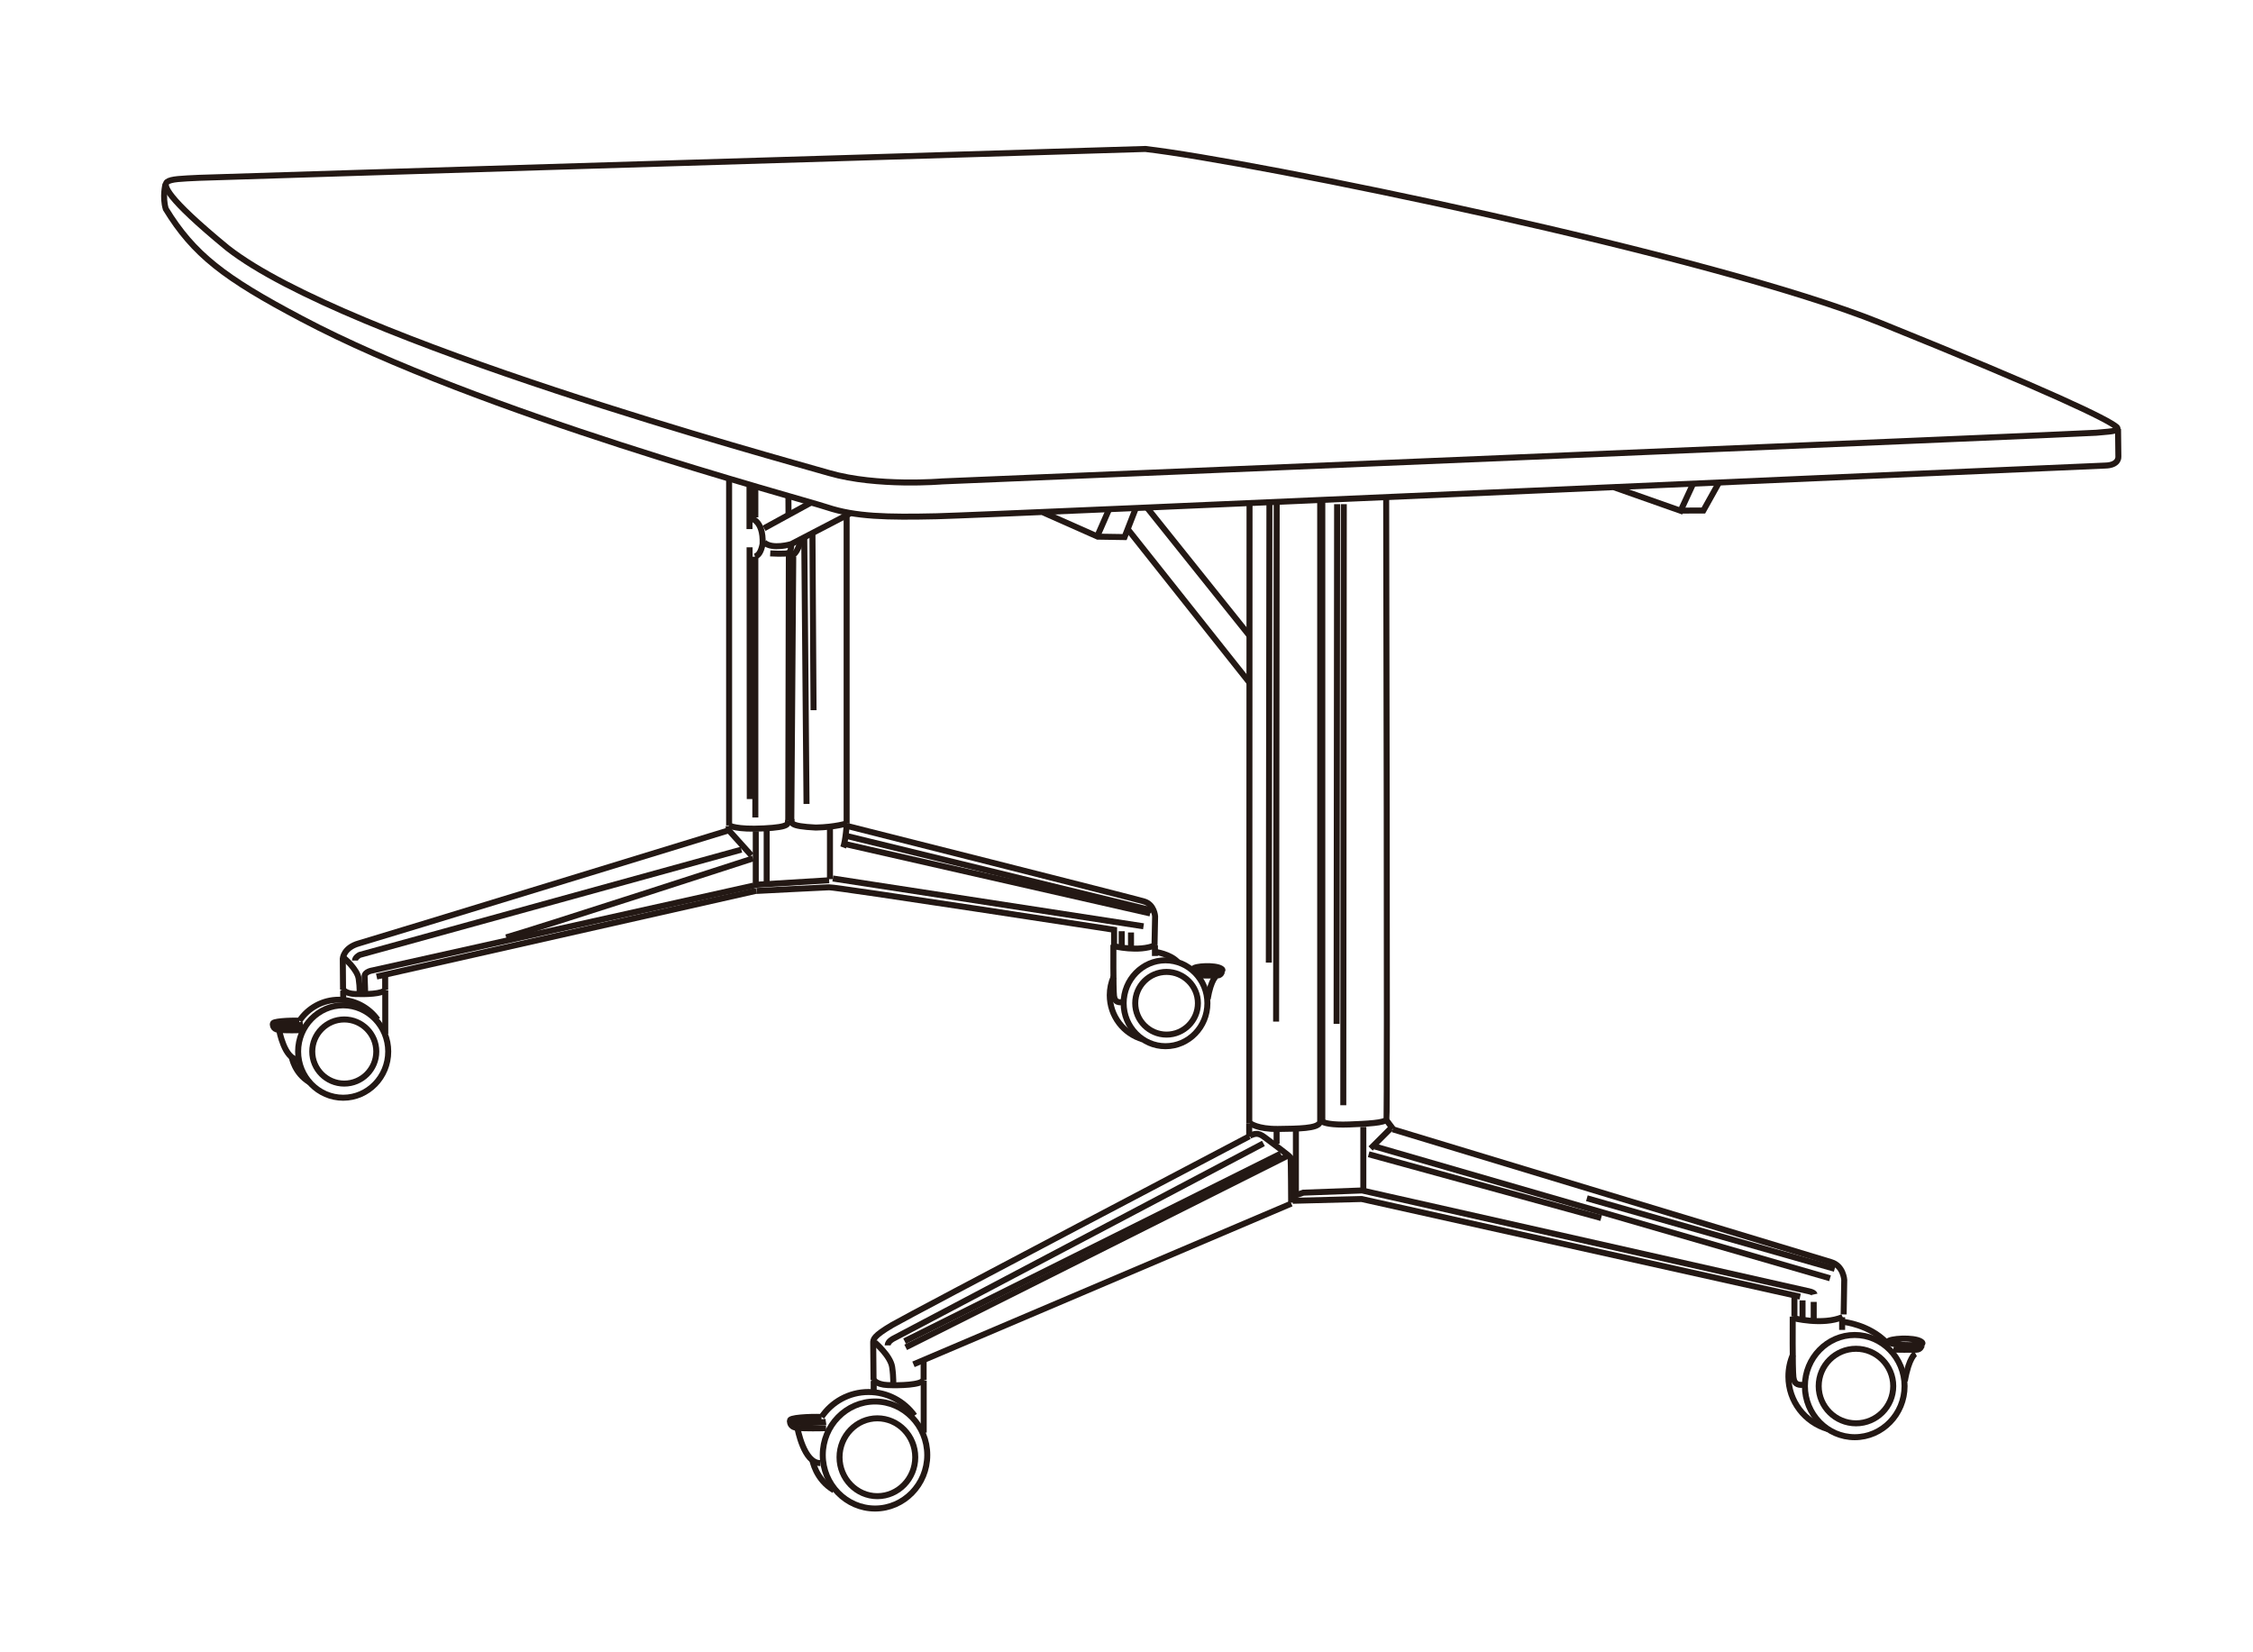 <?xml version="1.0" encoding="utf-8"?>
<!-- Generator: Adobe Illustrator 15.0.0, SVG Export Plug-In . SVG Version: 6.00 Build 0)  -->
<!DOCTYPE svg PUBLIC "-//W3C//DTD SVG 1.1//EN" "http://www.w3.org/Graphics/SVG/1.1/DTD/svg11.dtd">
<svg version="1.1" id="图层_1" xmlns="http://www.w3.org/2000/svg" xmlns:xlink="http://www.w3.org/1999/xlink" x="0px" y="0px"
	 width="750px" height="550px" viewBox="0 0 750 550" enable-background="new 0 0 750 550" xml:space="preserve">
<g>
	<path fill="none" stroke="#231814" stroke-width="2" stroke-miterlimit="10" d="M381.258,49.583
		c35.77,4.113,188.536,35.206,244.812,57.937c56.275,22.729,75.653,32.051,78.609,34.671c1.324,1.493-3.351,1.465-6.872,1.858
		c-3.549,0.367-384.174,16.195-384.174,16.195s-21.603,1.86-37.629-2.788c-16.025-4.647-160.765-43.967-200.253-74.891
		C54.88,65.412,54.316,61.611,55.612,60.568c1.295-1.015,4.845-1.099,10.703-1.381C72.202,58.907,381.258,49.583,381.258,49.583
		L381.258,49.583z"/>
	<path fill="none" stroke="#231814" stroke-width="2" stroke-miterlimit="10" d="M705.072,142.781l0.112,9.266
		c0,0,0.253,2.844-4.45,2.929c-4.703,0.113-372.343,16.504-388.904,16.871c-16.59,0.366-27.011,0.17-36.53-2.985
		c-9.492-3.155-115.59-31.292-174.934-62.78C74.567,92.479,64.427,84.648,55.189,69.552c-1.211-4.084-0.084-8.281-0.084-8.281"/>
	
		<line fill="none" stroke="#231814" stroke-width="2" stroke-miterlimit="10" x1="242.713" y1="158.892" x2="242.713" y2="274.763"/>
	
		<line fill="none" stroke="#231814" stroke-width="2" stroke-miterlimit="10" x1="281.835" y1="171.369" x2="281.835" y2="274.032"/>
	<path fill="none" stroke="#231814" stroke-width="2" stroke-miterlimit="10" d="M242.713,274.763c0,0,2.366,1.465,11.547,0.985
		c9.154-0.449,7.858-1.633,8.083-2.647"/>
	<path fill="none" stroke="#231814" stroke-width="2" stroke-miterlimit="10" d="M282.005,274.032c0,0-3.719,1.294-10.421,1.435
		c-9.181-0.449-7.886-1.634-8.112-2.646"/>
	<path fill="none" stroke="#231814" stroke-width="2" stroke-miterlimit="10" d="M251.445,161.455v10.759 M251.445,185.311v86.804"
		/>
	<path fill="none" stroke="#231814" stroke-width="2" stroke-miterlimit="10" d="M249.502,161.258v14.871 M249.53,182.184
		l0.057,83.791"/>
	<path fill="none" stroke="#231814" stroke-width="2" stroke-miterlimit="10" d="M249.586,172.439c0,0,4.619,0.337,4.281,8.619
		c-0.507,2.563-1.295,3.83-2.563,4.196"/>
	<line fill="none" stroke="#231814" stroke-width="2" stroke-miterlimit="10" x1="269.95" y1="167.313" x2="254.345" y2="175.847"/>
	<path fill="none" stroke="#231814" stroke-width="2" stroke-miterlimit="10" d="M282.991,170.919l-19.604,10.196
		c0,0-6.309,1.916-9.013-0.563"/>
	
		<line fill="none" stroke="#231814" stroke-width="2" stroke-miterlimit="10" x1="262.457" y1="165.229" x2="262.486" y2="171.144"/>
	
		<line fill="none" stroke="#231814" stroke-width="2" stroke-miterlimit="10" x1="262.598" y1="184.325" x2="262.401" y2="273.187"/>
	<line fill="none" stroke="#231814" stroke-width="2" stroke-miterlimit="10" x1="263.415" y1="272.99" x2="264.063" y2="185.283"/>
	<path fill="none" stroke="#231814" stroke-width="2" stroke-miterlimit="10" d="M266.569,179.678c0,0-0.928,5.126-3.718,5.577"/>
	<path fill="none" stroke="#231814" stroke-width="2" stroke-miterlimit="10" d="M256.402,184.212c0,0,5.098,0.282,5.943-0.113
		c0.872-0.367,1.014-1.605,1.07-2.788"/>
	
		<line fill="none" stroke="#231814" stroke-width="2" stroke-miterlimit="10" x1="267.725" y1="178.945" x2="268.485" y2="267.609"/>
	
		<line fill="none" stroke="#231814" stroke-width="2" stroke-miterlimit="10" x1="270.457" y1="177.593" x2="270.822" y2="236.403"/>
	<polyline fill="none" stroke="#231814" stroke-width="2" stroke-miterlimit="10" points="242.573,274.988 242.573,276.341 
		250.12,284.733 	"/>
	<path fill="none" stroke="#231814" stroke-width="2" stroke-miterlimit="10" d="M281.919,273.976c0,0-0.422,5.999-1.239,8.11"/>
	<path fill="none" stroke="#231814" stroke-width="2" stroke-miterlimit="10" d="M114.196,329.404l-0.085-10.308
		c0,0,0.226-3.634,5.352-5.07c5.126-1.438,122.912-37.572,122.912-37.572"/>
	<path fill="none" stroke="#231814" stroke-width="2" stroke-miterlimit="10" d="M290.792,459.33l-0.113-12.253
		c-0.028-1.267,0.084-2.364,6.365-6.054c6.281-3.662,118.83-62.781,118.83-62.781"/>
	<path fill="none" stroke="#231814" stroke-width="2" stroke-miterlimit="10" d="M246.798,282.818l-127.054,35.037
		c0,0-1.578,0.79-1.578,1.888"/>
	<path fill="none" stroke="#231814" stroke-width="2" stroke-miterlimit="10" d="M420.578,380.608l-123.195,64.976
		c0,0-1.888,0.931-1.888,2.254"/>
	<path fill="none" stroke="#231814" stroke-width="2" stroke-miterlimit="10" d="M250.656,285.748c0,0-71.709,23.293-82.158,26.278"
		/>
	<path fill="none" stroke="#231814" stroke-width="2" stroke-miterlimit="10" d="M250.854,294.789l-126.772,28.222
		c0,0-2.788,0.366-2.704,2.058c0.085,1.661,0.198,6.055,0.198,6.055"/>
	<path fill="none" stroke="#231814" stroke-width="2" stroke-miterlimit="10" d="M114.563,318.927c0,0,4.393,3.717,4.844,6.872
		c0.479,3.184,0.282,5.125,0.282,5.125"/>
	<path fill="none" stroke="#231814" stroke-width="2" stroke-miterlimit="10" d="M291.213,446.853c0,0,5.211,4.423,5.775,8.196
		c0.535,3.774,0.338,6.084,0.338,6.084"/>
	
		<line fill="none" stroke="#231814" stroke-width="2" stroke-miterlimit="10" x1="125.377" y1="325.067" x2="251.782" y2="296.507"/>
	
		<line fill="none" stroke="#231814" stroke-width="2" stroke-miterlimit="10" x1="304.086" y1="454.146" x2="429.872" y2="400.633"/>
	
		<line fill="none" stroke="#231814" stroke-width="2" stroke-miterlimit="10" x1="128.222" y1="324.785" x2="128.222" y2="329.432"/>
	
		<line fill="none" stroke="#231814" stroke-width="2" stroke-miterlimit="10" x1="307.465" y1="452.627" x2="307.465" y2="459.357"/>
	<path fill="none" stroke="#231814" stroke-width="2" stroke-miterlimit="10" d="M114.167,329.263c0,0,0.704,1.466,3.972,1.605
		c3.267,0.142,9.464,0.027,10.083-1.465"/>
	<path fill="none" stroke="#231814" stroke-width="2" stroke-miterlimit="10" d="M290.707,459.133c0,0,0.873,1.746,4.76,1.914
		c3.859,0.17,11.267,0.028,11.999-1.745"/>
	<path fill="none" stroke="#231814" stroke-width="2" stroke-miterlimit="10" d="M251.838,296.564c0,0,21.66-1.128,24.11-1.212
		c2.479-0.113,94.917,14.139,94.917,14.139v5.323"/>
	<path fill="none" stroke="#231814" stroke-width="2" stroke-miterlimit="10" d="M384.328,314.674l0.196-9.634
		c0,0-0.224-3.971-3.688-4.984c-3.438-1.042-98.86-25.123-98.86-25.123"/>
	<path fill="none" stroke="#231814" stroke-width="2" stroke-miterlimit="10" d="M613.733,437.53l0.196-11.492
		c0,0-0.253-4.702-4.365-5.914c-4.112-1.213-145.952-44.22-145.952-44.22"/>
	
		<line fill="none" stroke="#231814" stroke-width="2" stroke-miterlimit="10" x1="281.441" y1="278.172" x2="383.454" y2="303.041"/>
	
		<line fill="none" stroke="#231814" stroke-width="2" stroke-miterlimit="10" x1="281.355" y1="280.959" x2="382.893" y2="304.055"/>
	
		<line fill="none" stroke="#231814" stroke-width="2" stroke-miterlimit="10" x1="277.244" y1="292.423" x2="380.667" y2="308.336"/>
	
		<line fill="none" stroke="#231814" stroke-width="2" stroke-miterlimit="10" x1="376.498" y1="310.393" x2="376.498" y2="315.321"/>
	
		<line fill="none" stroke="#231814" stroke-width="2" stroke-miterlimit="10" x1="603.764" y1="433.361" x2="603.764" y2="439.221"/>
	<line fill="none" stroke="#231814" stroke-width="2" stroke-miterlimit="10" x1="373.4" y1="309.97" x2="373.4" y2="315.011"/>
	
		<line fill="none" stroke="#231814" stroke-width="2" stroke-miterlimit="10" x1="600.045" y1="432.854" x2="600.045" y2="438.825"/>
	<path fill="none" stroke="#231814" stroke-width="2" stroke-miterlimit="10" d="M370.64,314.9c0,0,8.337,2.14,13.971-0.283"/>
	<path fill="none" stroke="#231814" stroke-width="2" stroke-miterlimit="10" d="M596.777,438.712c0,0,9.915,2.565,16.619-0.308"/>
	
		<line fill="none" stroke="#231814" stroke-width="2" stroke-miterlimit="10" x1="114.252" y1="329.827" x2="114.252" y2="332.925"/>
	
		<line fill="none" stroke="#231814" stroke-width="2" stroke-miterlimit="10" x1="290.849" y1="459.837" x2="290.849" y2="463.526"/>
	<line fill="none" stroke="#231814" stroke-width="2" stroke-miterlimit="10" x1="128.25" y1="329.629" x2="128.25" y2="344.162"/>
	
		<line fill="none" stroke="#231814" stroke-width="2" stroke-miterlimit="10" x1="307.493" y1="459.584" x2="307.493" y2="476.877"/>
	<path fill="none" stroke="#231814" stroke-width="2" stroke-miterlimit="10" d="M114.591,360.694
		c5.887,0,10.674-4.786,10.674-10.674c0-5.858-4.788-10.675-10.674-10.675c-5.859,0-10.646,4.815-10.646,10.675
		C103.944,355.908,108.731,360.694,114.591,360.694L114.591,360.694z"/>
	<path fill="none" stroke="#231814" stroke-width="2" stroke-miterlimit="10" d="M292.059,498.029
		c6.957,0,12.617-5.831,12.617-12.958c0-7.124-5.661-12.955-12.617-12.955c-6.929,0-12.59,5.831-12.59,12.955
		C279.469,492.198,285.131,498.029,292.059,498.029L292.059,498.029z"/>
	<path fill="none" stroke="#231814" stroke-width="2" stroke-miterlimit="10" d="M114.252,365.4c8.253,0,14.984-6.901,14.984-15.38
		c0-8.45-6.731-15.379-14.984-15.379c-8.28,0-15.012,6.929-15.012,15.379C99.241,358.499,105.972,365.4,114.252,365.4L114.252,365.4
		z"/>
	<path fill="none" stroke="#231814" stroke-width="2" stroke-miterlimit="10" d="M291.299,502.142
		c9.577,0,17.377-7.999,17.377-17.801c0-9.83-7.802-17.829-17.377-17.829c-9.576,0-17.407,7.999-17.407,17.829
		C273.893,494.143,281.722,502.142,291.299,502.142L291.299,502.142z"/>
	<path fill="none" stroke="#231814" stroke-width="2" stroke-miterlimit="10" d="M99.691,339.796
		c2.816-4.224,7.661-7.012,13.125-7.012c5.294,0,9.998,2.619,12.871,6.618"/>
	<path fill="none" stroke="#231814" stroke-width="2" stroke-miterlimit="10" d="M273.499,471.666
		c3.379-5.012,9.125-8.308,15.631-8.308c6.309,0,11.886,3.098,15.294,7.857"/>
	<path fill="none" stroke="#231814" stroke-width="2" stroke-miterlimit="10" d="M100.875,341.121
		c-1.858,0.281-9.21,0.619-9.943-0.283c-0.76-0.873,5.521-1.211,8.732-1.069"/>
	<path fill="none" stroke="#231814" stroke-width="2" stroke-miterlimit="10" d="M274.936,473.271
		c-2.226,0.339-10.984,0.734-11.858-0.337c-0.873-1.042,6.59-1.437,10.421-1.268"/>
	<path fill="none" stroke="#231814" stroke-width="2" stroke-miterlimit="10" d="M90.847,340.839c0,0-0.253,1.746,1.888,1.971
		c2.167,0.226,7.041,0.142,8.196,0.086"/>
	<path fill="none" stroke="#231814" stroke-width="2" stroke-miterlimit="10" d="M262.993,472.934c0,0-0.31,2.056,2.253,2.339
		c2.591,0.281,8.365,0.168,9.746,0.111"/>
	<path fill="none" stroke="#231814" stroke-width="2" stroke-miterlimit="10" d="M92.932,342.896c0,0,1.774,9.886,6.394,9.802"/>
	<path fill="none" stroke="#231814" stroke-width="2" stroke-miterlimit="10" d="M265.471,475.384c0,0,2.112,11.744,7.605,11.634"/>
	<path fill="none" stroke="#231814" stroke-width="2" stroke-miterlimit="10" d="M97.1,351.795c0,0,0.873,5.493,6.056,8.507"/>
	<path fill="none" stroke="#231814" stroke-width="2" stroke-miterlimit="10" d="M270.429,485.974c0,0,1.042,6.506,7.209,10.11"/>
	
		<line fill="none" stroke="#231814" stroke-width="2" stroke-miterlimit="10" x1="276.287" y1="275.496" x2="276.287" y2="292.648"/>
	<polyline fill="none" stroke="#231814" stroke-width="2" stroke-miterlimit="10" points="251.585,276.707 251.585,294.507 
		276.004,293.014 	"/>
	
		<line fill="none" stroke="#231814" stroke-width="2" stroke-miterlimit="10" x1="255.219" y1="276.341" x2="255.219" y2="294.028"/>
	<path fill="none" stroke="#231814" stroke-width="2" stroke-miterlimit="10" d="M388.328,344.388
		c5.745,0,10.449-4.704,10.449-10.448c0-5.747-4.704-10.422-10.449-10.422c-5.746,0-10.422,4.675-10.422,10.422
		C377.906,339.684,382.583,344.388,388.328,344.388L388.328,344.388z"/>
	<path fill="none" stroke="#231814" stroke-width="2" stroke-miterlimit="10" d="M617.845,473.778
		c6.817,0,12.394-5.549,12.394-12.393c0-6.845-5.576-12.421-12.394-12.421c-6.843,0-12.421,5.576-12.421,12.421
		C605.426,468.229,611.002,473.778,617.845,473.778L617.845,473.778z"/>
	<path fill="none" stroke="#231814" stroke-width="2" stroke-miterlimit="10" d="M387.989,348.247
		c7.69,0,13.942-6.423,13.942-14.308c0-7.859-6.252-14.28-13.942-14.28c-7.688,0-13.942,6.421-13.942,14.28
		C374.047,341.824,380.301,348.247,387.989,348.247L387.989,348.247z"/>
	<path fill="none" stroke="#231814" stroke-width="2" stroke-miterlimit="10" d="M617.424,478.397c9.124,0,16.59-7.66,16.59-17.012
		c0-9.379-7.466-17.012-16.59-17.012c-9.154,0-16.59,7.632-16.59,17.012C600.834,470.737,608.27,478.397,617.424,478.397
		L617.424,478.397z"/>
	<path fill="none" stroke="#231814" stroke-width="2" stroke-miterlimit="10" d="M370.64,314.532c0,0-0.085,14.619,0.198,16.955
		c0.281,2.339,1.746,2.142,2.873,2.142"/>
	<path fill="none" stroke="#231814" stroke-width="2" stroke-miterlimit="10" d="M596.777,438.262c0,0-0.112,17.406,0.227,20.194
		c0.338,2.761,2.11,2.534,3.435,2.534"/>
	
		<line fill="none" stroke="#231814" stroke-width="2" stroke-miterlimit="10" x1="384.469" y1="314.702" x2="384.469" y2="318.223"/>
	<line fill="none" stroke="#231814" stroke-width="2" stroke-miterlimit="10" x1="613.227" y1="438.46" x2="613.227" y2="442.685"/>
	<path fill="none" stroke="#231814" stroke-width="2" stroke-miterlimit="10" d="M384.695,316.871c0,0,4.815,0.676,7.265,3.266"/>
	<path fill="none" stroke="#231814" stroke-width="2" stroke-miterlimit="10" d="M613.789,440.038c0,0,8.422,0.87,14.14,6.785"/>
	<path fill="none" stroke="#231814" stroke-width="2" stroke-miterlimit="10" d="M380.413,345.965
		c-6.366-1.857-10.984-7.746-10.984-14.702c0-2.14,0.45-4.196,1.268-6.085"/>
	<path fill="none" stroke="#231814" stroke-width="2" stroke-miterlimit="10" d="M608.382,475.665
		c-7.548-2.224-13.04-9.21-13.04-17.462c0-2.591,0.533-5.013,1.492-7.239"/>
	<path fill="none" stroke="#231814" stroke-width="2" stroke-miterlimit="10" d="M397.199,322.505
		c0.395-0.959,7.266-1.381,9.323-0.086c2.057,1.295-3.913,0.985-5.042,0.985C400.381,323.405,397.17,322.898,397.199,322.505
		L397.199,322.505z"/>
	<path fill="none" stroke="#231814" stroke-width="2" stroke-miterlimit="10" d="M628.379,446.656
		c0.451-1.155,8.646-1.662,11.099-0.113c2.421,1.549-4.677,1.154-6.002,1.154C632.153,447.697,628.323,447.106,628.379,446.656
		L628.379,446.656z"/>
	<path fill="none" stroke="#231814" stroke-width="2" stroke-miterlimit="10" d="M406.748,323.545c0,0-0.282,1.156-1.492,1.156
		c-1.211,0-5.916,0.084-6.507-0.086"/>
	<path fill="none" stroke="#231814" stroke-width="2" stroke-miterlimit="10" d="M639.73,447.867c0,0-0.31,1.407-1.775,1.407
		c-1.436,0-7.013,0.085-7.746-0.111"/>
	<path fill="none" stroke="#231814" stroke-width="2" stroke-miterlimit="10" d="M404.972,324.841c0,0-1.801,0.93-2.956,7.688"/>
	<path fill="none" stroke="#231814" stroke-width="2" stroke-miterlimit="10" d="M637.646,450.543c0,0-2.169,1.126-3.547,9.152"/>
	
		<line fill="none" stroke="#231814" stroke-width="2" stroke-miterlimit="10" x1="301.495" y1="448.487" x2="428.351" y2="384.861"/>
	
		<line fill="none" stroke="#231814" stroke-width="2" stroke-miterlimit="10" x1="301.129" y1="446.431" x2="426.322" y2="384.016"/>
	<path fill="none" stroke="#231814" stroke-width="2" stroke-miterlimit="10" d="M416.099,378.019
		c1.409-0.509,2.535-1.269,4.816,0.506s7.971,5.831,8.703,6.788c0.14,1.212,0.195,15.012,0.195,15.012"/>
	<line fill="none" stroke="#231814" stroke-width="2" stroke-miterlimit="10" x1="610.748" y1="422.35" x2="528.252" y2="398.858"/>
	<line fill="none" stroke="#231814" stroke-width="2" stroke-miterlimit="10" x1="609.199" y1="425.503" x2="457.756" y2="381.65"/>
	<path fill="none" stroke="#231814" stroke-width="2" stroke-miterlimit="10" d="M462.966,375.595c0,0-5.916,5.915-6.703,6.702"/>
	<line fill="none" stroke="#231814" stroke-width="2" stroke-miterlimit="10" x1="455.614" y1="384.214" x2="533.013" y2="405.45"/>
	<path fill="none" stroke="#231814" stroke-width="2" stroke-miterlimit="10" d="M430.322,398.212l3.547-1.211l19.548-0.733
		L601.622,429.7c0,0,2.253,0.366,2.422,1.127"/>
	<polyline fill="none" stroke="#231814" stroke-width="2" stroke-miterlimit="10" points="430.322,399.704 453.276,399.114 
		599.256,431.616 	"/>
	
		<line fill="none" stroke="#231814" stroke-width="2" stroke-miterlimit="10" x1="597.343" y1="431.784" x2="597.343" y2="438.234"/>
	
		<line fill="none" stroke="#231814" stroke-width="2" stroke-miterlimit="10" x1="424.971" y1="376.412" x2="424.971" y2="380.721"/>
	
		<line fill="none" stroke="#231814" stroke-width="2" stroke-miterlimit="10" x1="431.392" y1="376.187" x2="431.392" y2="397.227"/>
	
		<line fill="none" stroke="#231814" stroke-width="2" stroke-miterlimit="10" x1="453.839" y1="375.116" x2="453.839" y2="396.155"/>
	<path fill="none" stroke="#231814" stroke-width="2" stroke-miterlimit="10" d="M416.154,373.878c0,0,2.424,1.998,9.268,1.914
		c6.871-0.085,13.039-0.141,13.885-2.057"/>
	<path fill="none" stroke="#231814" stroke-width="2" stroke-miterlimit="10" d="M440.065,373.285
		c0.65,0.507,3.212,1.239,9.043,1.015c5.802-0.227,12.054-0.508,12.422-1.72c0.366-1.212-0.085-206.9-0.085-206.9"/>
	
		<line fill="none" stroke="#231814" stroke-width="2" stroke-miterlimit="10" x1="415.872" y1="373.962" x2="415.957" y2="167.652"/>
	
		<line fill="none" stroke="#231814" stroke-width="2" stroke-miterlimit="10" x1="439.476" y1="166.609" x2="439.476" y2="373.962"/>
	<line fill="none" stroke="#231814" stroke-width="2" stroke-miterlimit="10" x1="440.18" y1="166.44" x2="440.18" y2="373.455"/>
	
		<line fill="none" stroke="#231814" stroke-width="2" stroke-miterlimit="10" x1="381.625" y1="168.722" x2="415.957" y2="211.618"/>
	<line fill="none" stroke="#231814" stroke-width="2" stroke-miterlimit="10" x1="375.287" y1="175.988" x2="415.957" y2="227.25"/>
	<polyline fill="none" stroke="#231814" stroke-width="2" stroke-miterlimit="10" points="378.074,169.229 374.357,178.776 
		365.429,178.635 347.263,170.581 	"/>
	<line fill="none" stroke="#231814" stroke-width="2" stroke-miterlimit="10" x1="365.176" y1="178.72" x2="369.289" y2="169.313"/>
	<line fill="none" stroke="#231814" stroke-width="2" stroke-miterlimit="10" x1="422.577" y1="167.172" x2="422.379" y2="320.42"/>
	
		<line fill="none" stroke="#231814" stroke-width="2" stroke-miterlimit="10" x1="424.998" y1="167.088" x2="424.802" y2="340.052"/>
	
		<line fill="none" stroke="#231814" stroke-width="2" stroke-miterlimit="10" x1="445.108" y1="167.821" x2="444.939" y2="340.812"/>
	
		<line fill="none" stroke="#231814" stroke-width="2" stroke-miterlimit="10" x1="447.333" y1="167.821" x2="447.166" y2="367.906"/>
	<polyline fill="none" stroke="#231814" stroke-width="2" stroke-miterlimit="10" points="537.238,162.188 559.459,170.017 
		563.74,160.778 	"/>
	<polyline fill="none" stroke="#231814" stroke-width="2" stroke-miterlimit="10" points="559.403,169.961 567.037,169.934 
		572.303,160.497 	"/>
	
		<line fill="none" stroke="#231814" stroke-width="2" stroke-miterlimit="10" x1="415.846" y1="373.934" x2="415.846" y2="378.384"/>
	
		<line fill="none" stroke="#231814" stroke-width="2" stroke-miterlimit="10" x1="461.585" y1="372.947" x2="463.698" y2="375.763"/>
</g>
</svg>

